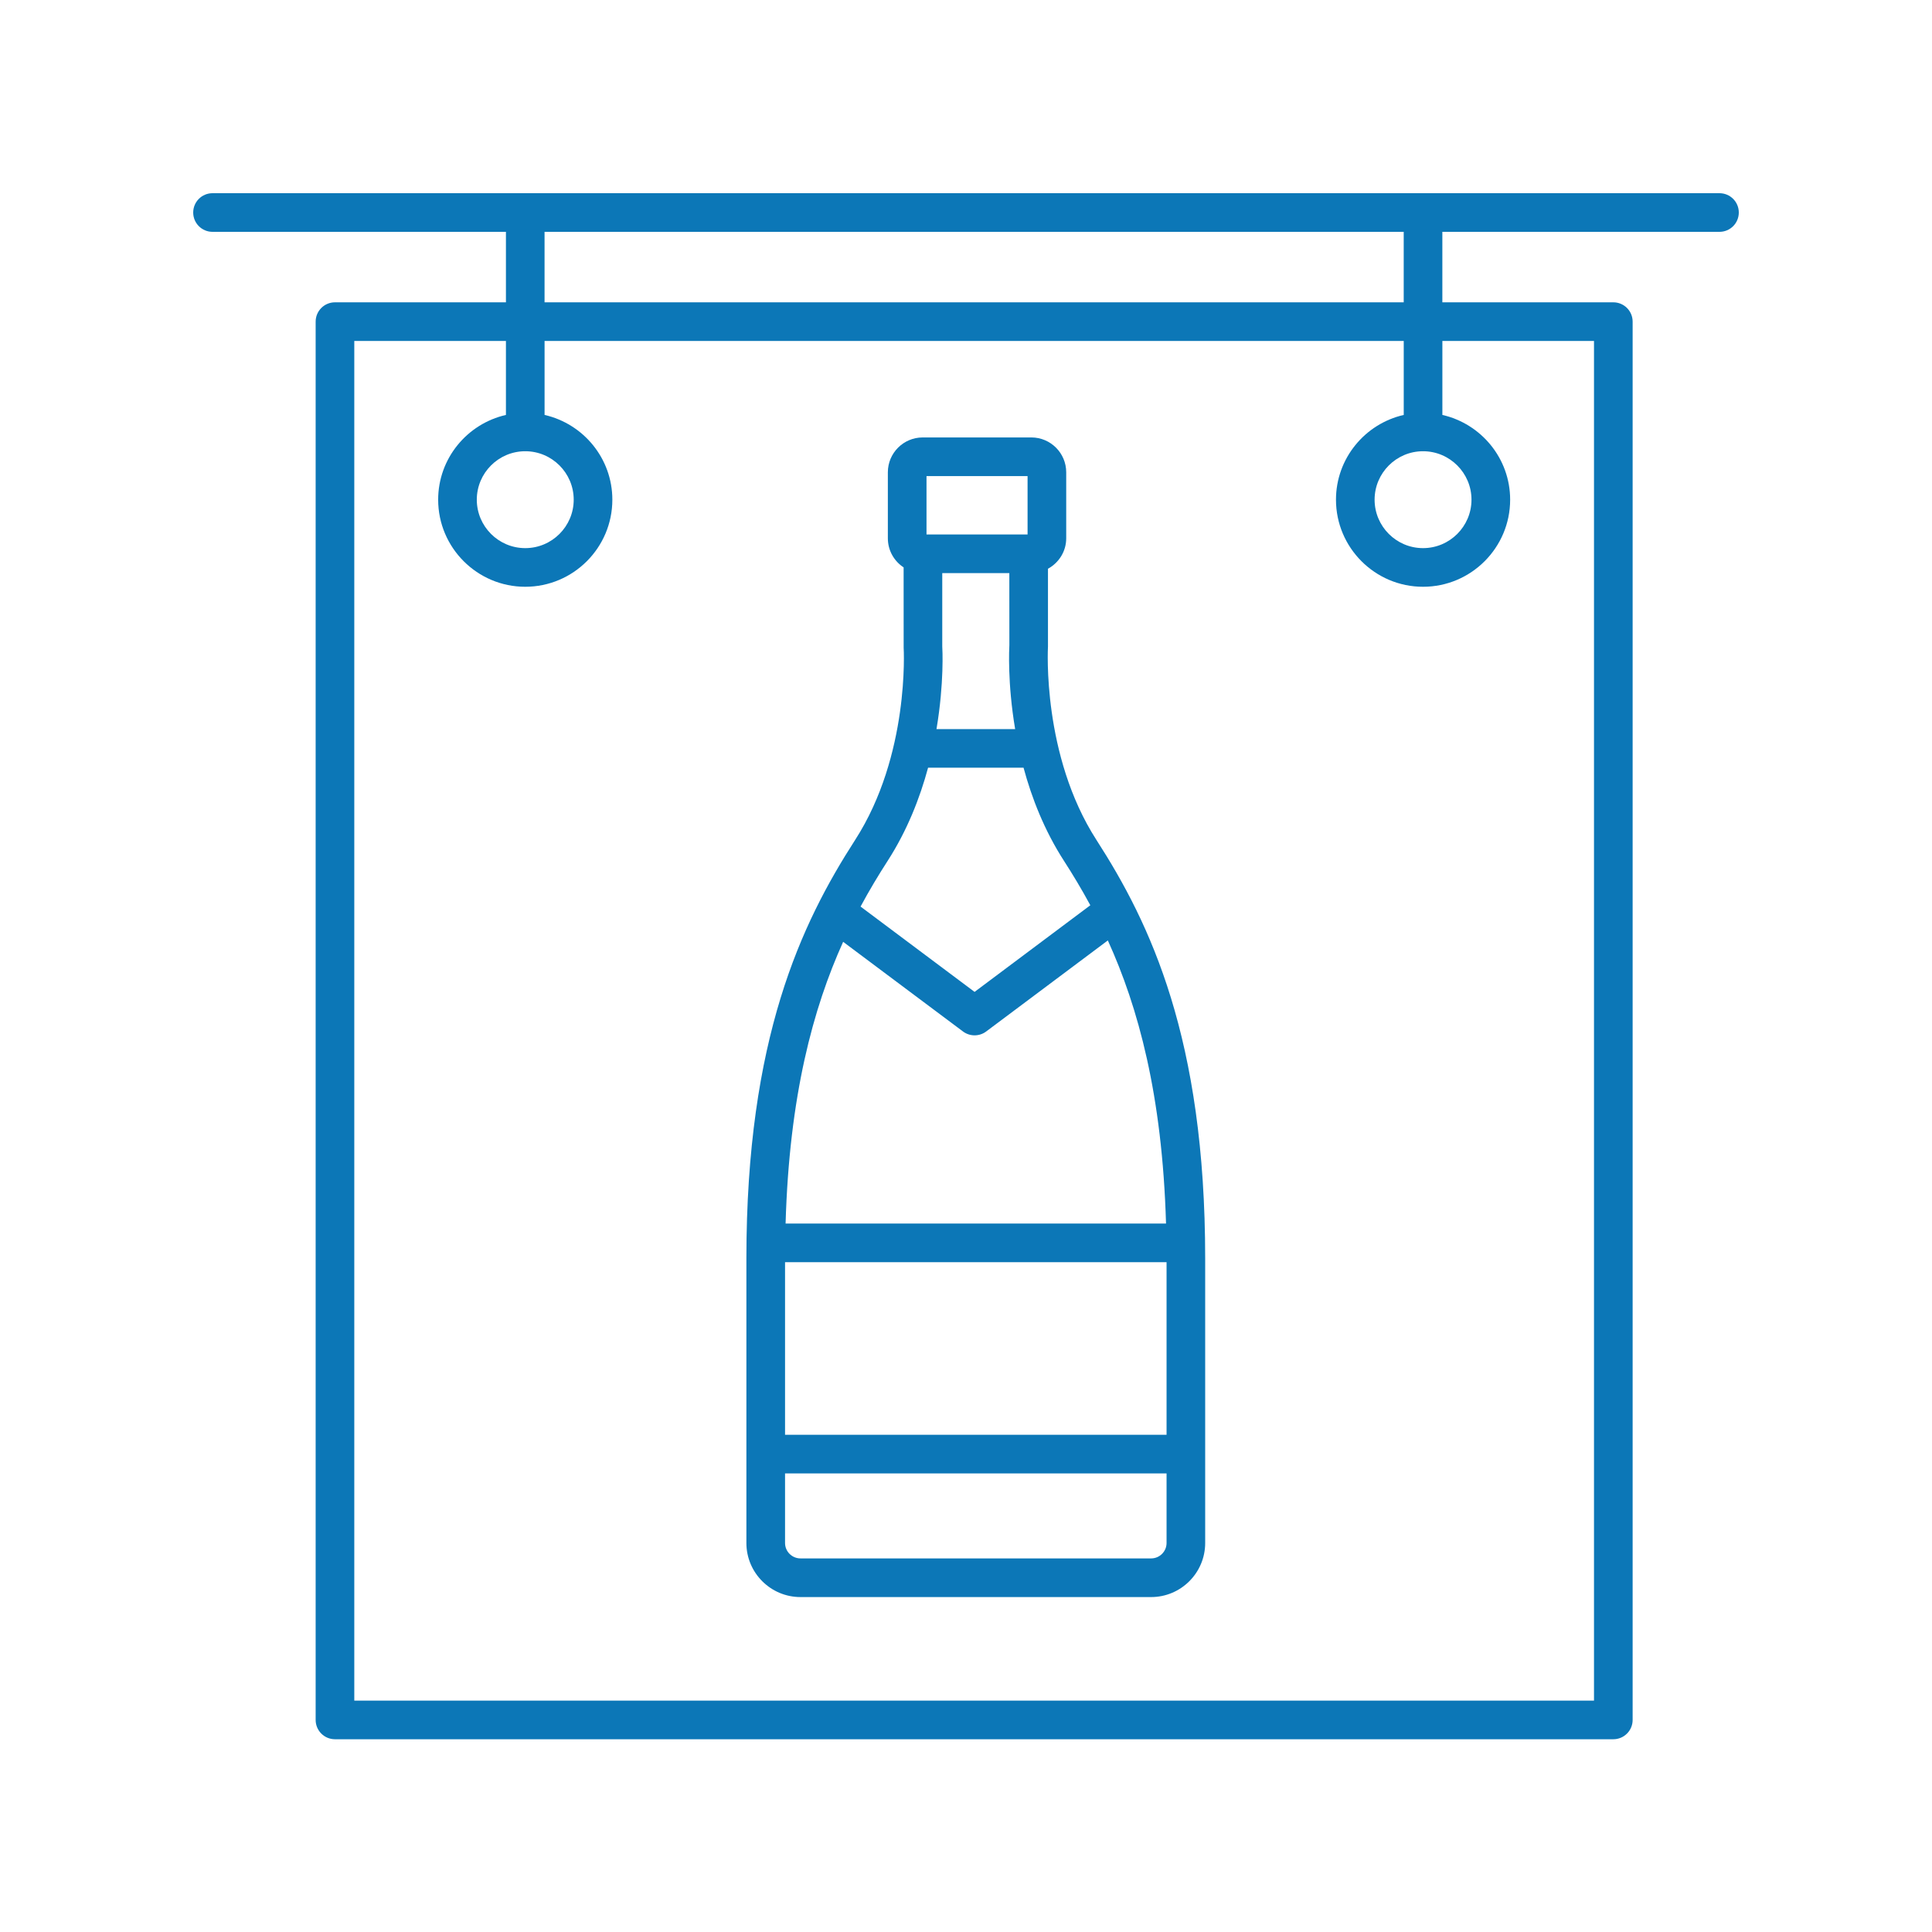 <?xml version="1.0" encoding="UTF-8" standalone="no"?>
<!-- Generator: Adobe Illustrator 16.0.2, SVG Export Plug-In . SVG Version: 6.00 Build 0)  -->

<svg
   version="1.1"
   id="Livello_1"
   x="0px"
   y="0px"
   width="100px"
   height="100px"
   viewBox="0 0 100 100"
   enable-background="new 0 0 100 100"
   xml:space="preserve"
   sodipodi:docname="68.svg"
   inkscape:version="1.1 (c68e22c387, 2021-05-23)"
   xmlns:inkscape="http://www.inkscape.org/namespaces/inkscape"
   xmlns:sodipodi="http://sodipodi.sourceforge.net/DTD/sodipodi-0.dtd"
   xmlns="http://www.w3.org/2000/svg"
   xmlns:svg="http://www.w3.org/2000/svg"><defs
   id="defs21" /><sodipodi:namedview
   id="namedview19"
   pagecolor="#ffffff"
   bordercolor="#666666"
   borderopacity="1.0"
   inkscape:pageshadow="2"
   inkscape:pageopacity="0.0"
   inkscape:pagecheckerboard="0"
   showgrid="false"
   showguides="true"
   inkscape:guide-bbox="true"
   inkscape:zoom="8.73"
   inkscape:cx="75.486827"
   inkscape:cy="59.106529"
   inkscape:window-width="2521"
   inkscape:window-height="1528"
   inkscape:window-x="23"
   inkscape:window-y="0"
   inkscape:window-maximized="0"
   inkscape:current-layer="Livello_1"><sodipodi:guide
     position="58.19,10.195"
     orientation="0,-1"
     id="guide6720" /><sodipodi:guide
     position="50.172,26.575"
     orientation="1,0"
     id="guide6722" /></sodipodi:namedview>

<path
   d="m 26.187,12 v 3.648 h -8.849 c -0.553,0 -1,0.447 -1,1 v 72.375 c 0,0.553 0.447,1 1,1 h 66.167 c 0.553,0 1,-0.447 1,-1 V 16.648 c 0,-0.553 -0.447,-1 -1,-1 h -8.849 V 12 h 14.344 c 0.553,0 1,-0.447 1,-1 0,-0.553 -0.447,-1 -1,-1 H 11 c -0.553,0 -1,0.447 -1,1 0,0.553 0.447,1 1,1 z m 56.318,5.648 V 88.023 H 18.338 V 17.648 h 7.849 v 3.829 c -2.004,0.457 -3.508,2.247 -3.508,4.387 0,2.485 2.022,4.507 4.508,4.507 2.486,0 4.508,-2.021 4.508,-4.507 0,-2.141 -1.504,-3.93 -3.508,-4.387 v -3.829 h 44.47 v 3.829 c -2.004,0.457 -3.507,2.247 -3.507,4.387 0,2.485 2.021,4.507 4.507,4.507 2.486,0 4.508,-2.021 4.508,-4.507 0,-2.141 -1.504,-3.93 -3.508,-4.387 V 17.648 Z M 27.187,23.356 c 1.383,0 2.508,1.125 2.508,2.508 0,1.382 -1.125,2.507 -2.508,2.507 -1.383,0 -2.508,-1.125 -2.508,-2.507 0,-1.383 1.125,-2.508 2.508,-2.508 z m 46.469,0 c 1.383,0 2.508,1.125 2.508,2.508 0,1.382 -1.125,2.507 -2.508,2.507 -1.382,0 -2.507,-1.125 -2.507,-2.507 0,-1.383 1.125,-2.508 2.507,-2.508 z m -1,-7.708 H 28.186 V 12 h 44.47 z"
   id="path2"
   style="fill:#0c77b7;fill-opacity:1" /><path
   d="m 54.243,33.457 v -4.019 c 0.56,-0.306 0.944,-0.894 0.944,-1.575 v -3.418 c 0,-0.994 -0.809,-1.803 -1.803,-1.803 h -5.626 c -0.994,0 -1.803,0.809 -1.803,1.803 v 3.418 c 0,0.63 0.325,1.183 0.816,1.505 l 0.002,4.153 c 0.004,0.056 0.319,5.562 -2.512,9.955 -2.783,4.32 -5.628,10.272 -5.628,21.663 v 14.727 c 0,1.543 1.256,2.798 2.799,2.798 h 18.15 c 1.543,0 2.798,-1.255 2.798,-2.798 V 65.139 c 0,-11.391 -2.845,-17.343 -5.628,-21.663 -2.818,-4.375 -2.514,-9.901 -2.509,-10.019 z m -5.472,0 v -3.792 h 3.472 l 0.002,3.729 c -0.008,0.136 -0.107,1.94 0.299,4.344 h -4.072 c 0.405,-2.394 0.307,-4.179 0.299,-4.281 z m -0.815,-8.815 h 5.231 v 3.023 h -5.231 z m 0.081,15.095 h 4.942 c 0.423,1.567 1.077,3.246 2.093,4.822 0.458,0.71 0.917,1.472 1.363,2.297 l -5.991,4.484 -5.901,-4.416 c 0.458,-0.852 0.93,-1.635 1.401,-2.365 1.015,-1.576 1.67,-3.257 2.093,-4.822 z M 60.353,63.331 H 40.662 c 0.191,-6.614 1.427,-11.148 2.979,-14.582 l 6.204,4.641 c 0.177,0.133 0.388,0.199 0.599,0.199 0.211,0 0.422,-0.066 0.6,-0.199 l 6.297,-4.713 c 1.567,3.443 2.819,7.993 3.012,14.654 z m -19.719,2 h 19.747 v 8.934 H 40.634 Z m 18.949,15.332 h -18.15 c -0.44,0 -0.799,-0.358 -0.799,-0.798 v -3.601 h 19.747 v 3.601 c 0,0.44 -0.359,0.798 -0.798,0.798 z"
   id="path4"
   style="fill:#0c77b7;fill-opacity:1" /></svg>
